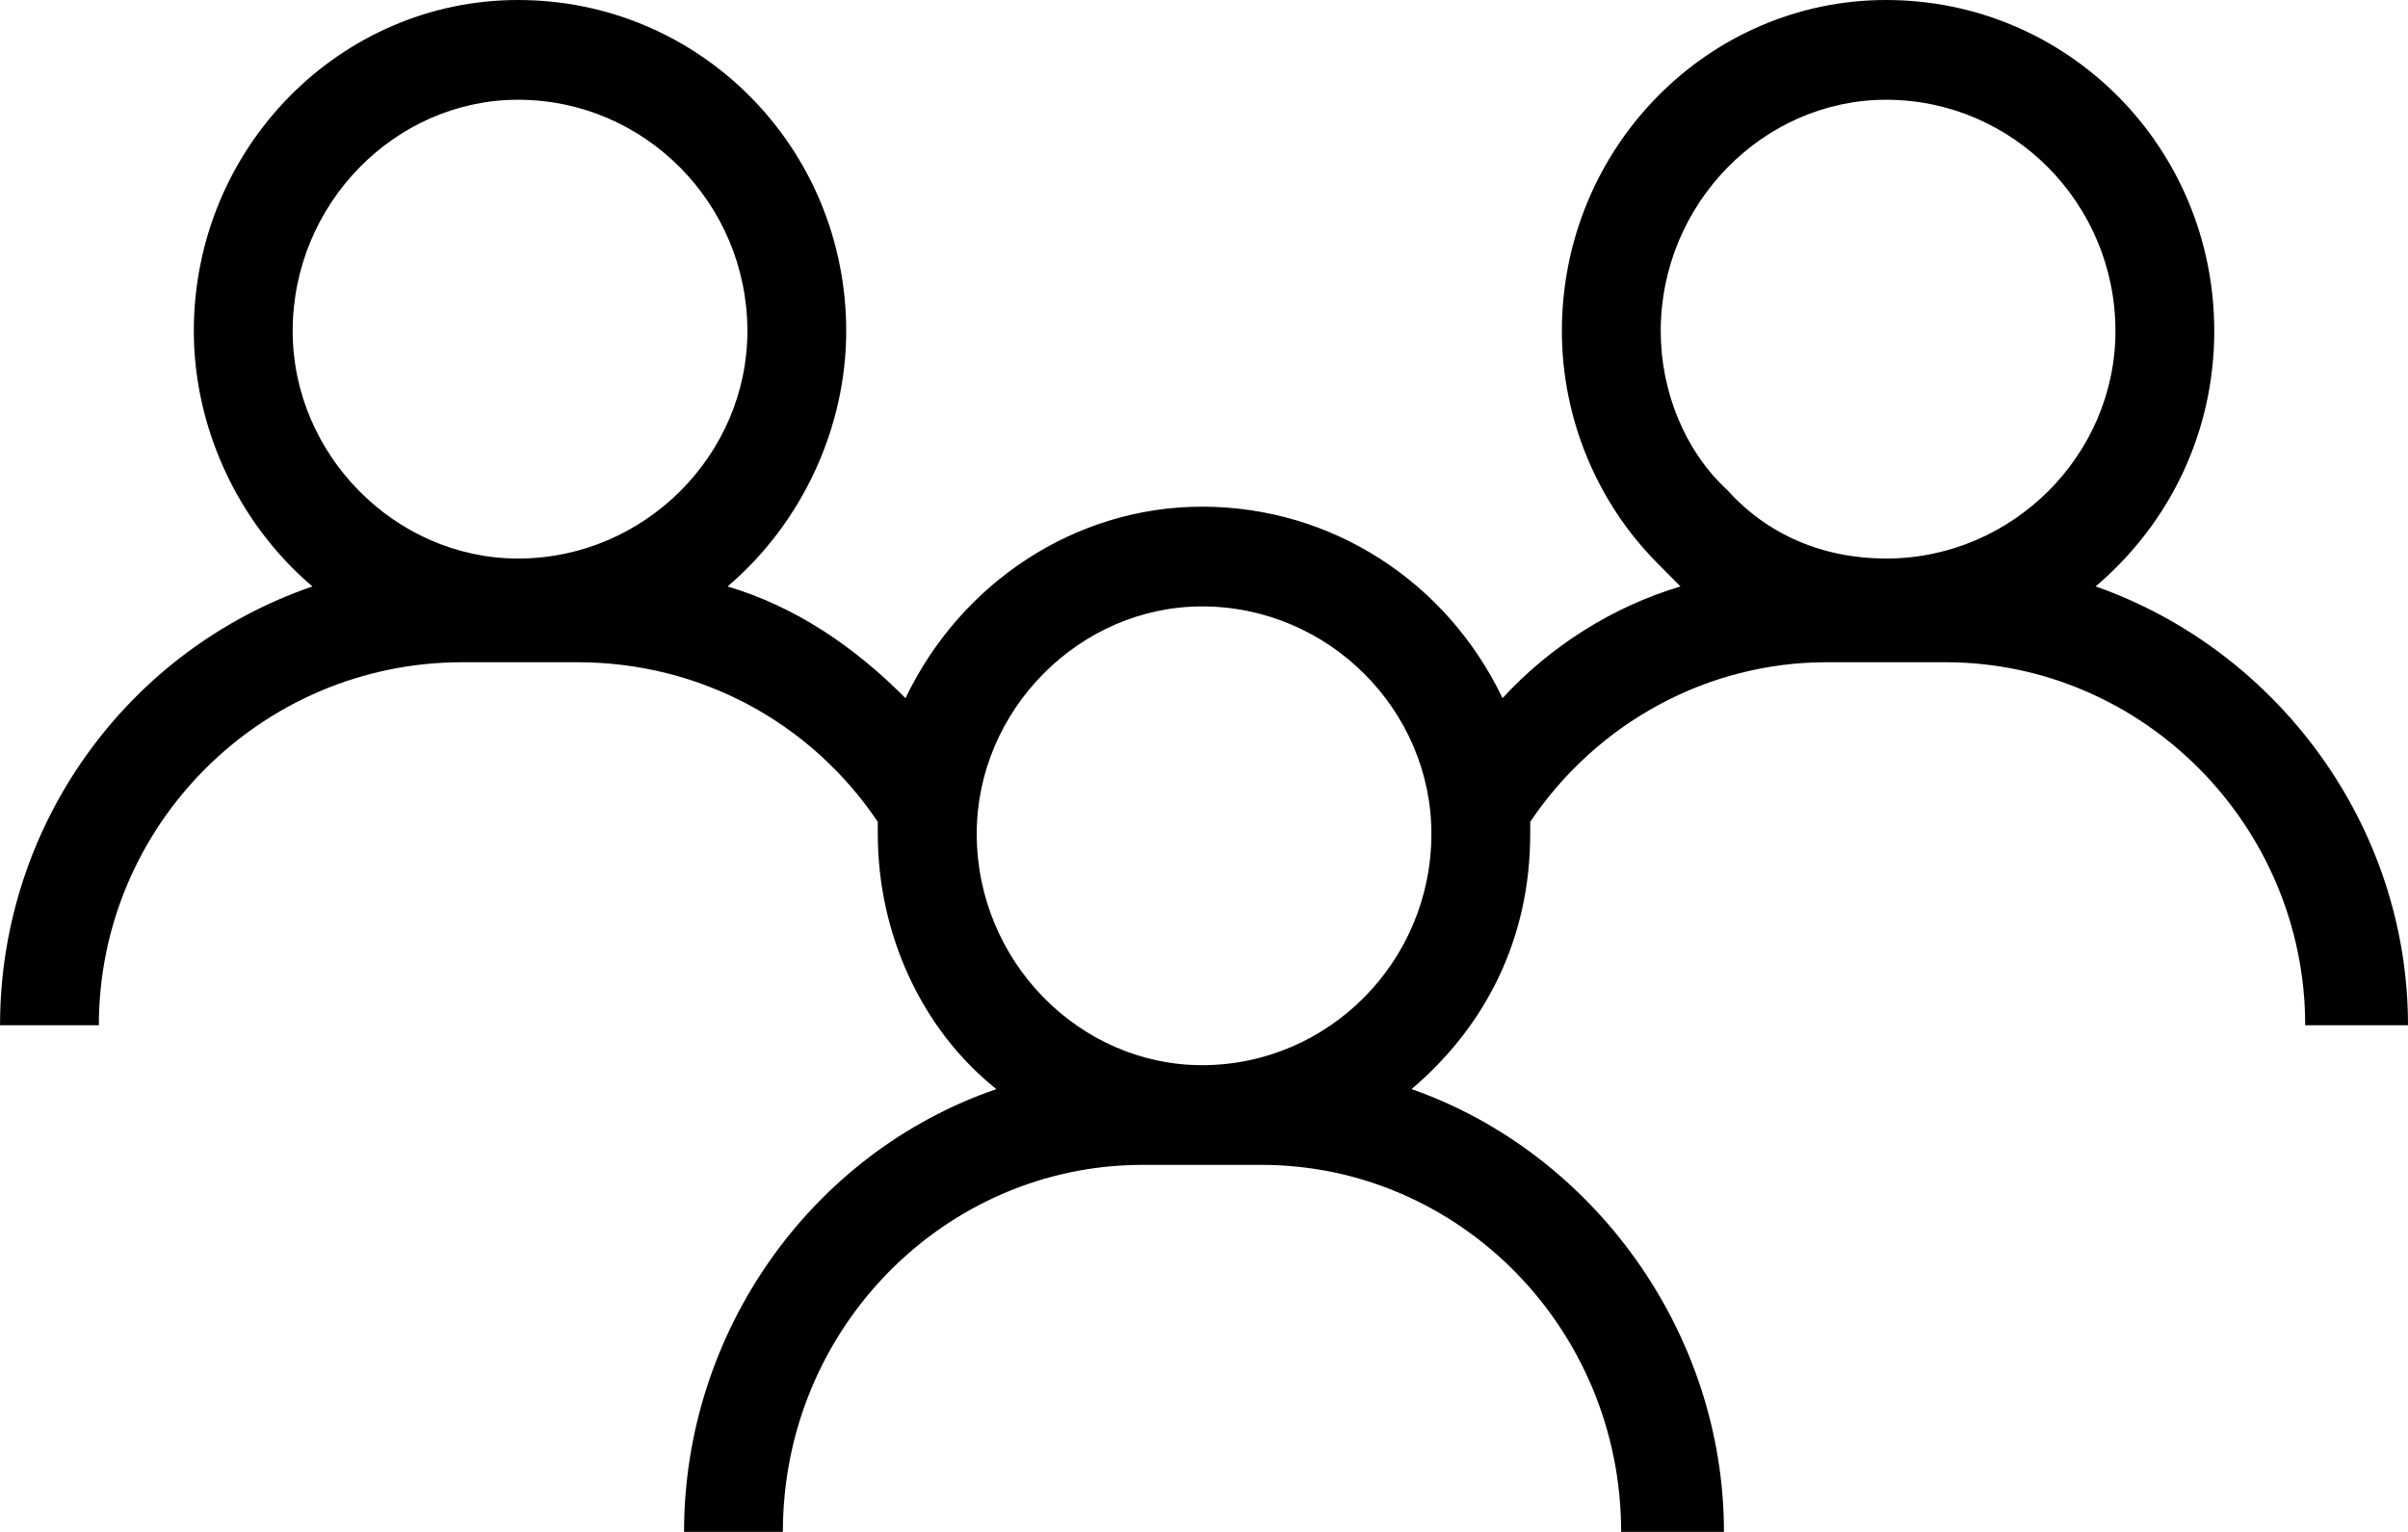 <?xml version="1.0" encoding="UTF-8"?>
<svg width="55px" height="35px" viewBox="0 0 55 35" version="1.1" xmlns="http://www.w3.org/2000/svg" xmlns:xlink="http://www.w3.org/1999/xlink">
    <title>noun-people-3139685</title>
    <defs>
        <filter color-interpolation-filters="auto" id="filter-1">
            <feColorMatrix in="SourceGraphic" type="matrix" values="0 0 0 0 1 0 0 0 0 1 0 0 0 0 1 0 0 0 1 0"></feColorMatrix>
        </filter>
    </defs>
    <g id="Page-1" stroke="none" stroke-width="1" fill="none" fill-rule="evenodd">
        <g id="noun-people-3139685" transform="translate(-1125, -1265)" filter="url(#filter-1)">
            <g transform="translate(1125, 1265)">
                <path d="M0.001,23.425 C0.001,18.867 2.891,14.857 7.136,13.399 C5.42,11.94 4.427,9.753 4.427,7.565 C4.427,3.373 7.768,0 11.832,0 C15.987,0 19.328,3.373 19.328,7.565 C19.328,9.753 18.334,11.94 16.618,13.399 C18.154,13.854 19.508,14.766 20.682,15.951 C21.947,13.308 24.566,11.576 27.456,11.576 C30.436,11.576 33.055,13.308 34.319,15.951 C35.403,14.766 36.848,13.854 38.383,13.399 C38.202,13.216 38.022,13.034 37.841,12.852 C36.486,11.484 35.674,9.57 35.674,7.565 C35.674,3.372 39.015,0 43.079,0 C47.234,0 50.575,3.372 50.575,7.565 C50.575,9.844 49.581,11.94 47.865,13.398 C52.02,14.857 55,18.867 55,23.424 L52.652,23.424 C52.652,18.867 48.949,15.13 44.433,15.13 L41.724,15.13 C39.015,15.13 36.486,16.497 34.951,18.776 L34.951,19.049 C34.951,21.419 33.957,23.424 32.241,24.883 C36.396,26.341 39.376,30.442 39.376,35 L37.028,35 C37.028,30.352 33.325,26.614 28.809,26.614 L26.1,26.614 C21.584,26.614 17.881,30.351 17.881,35 L15.624,35 C15.624,30.443 18.514,26.341 22.758,24.883 C21.042,23.515 20.049,21.328 20.049,19.049 L20.049,18.776 C18.514,16.497 15.985,15.13 13.185,15.13 L10.566,15.13 C5.961,15.13 2.258,18.867 2.258,23.424 L0,23.424 L0.001,23.425 Z M27.456,13.855 C24.657,13.855 22.309,16.224 22.309,19.05 C22.309,21.966 24.657,24.336 27.456,24.336 C30.346,24.336 32.694,21.966 32.694,19.05 C32.694,16.224 30.346,13.855 27.456,13.855 Z M43.08,2.279 C40.28,2.279 37.932,4.649 37.932,7.565 C37.932,8.933 38.474,10.3 39.467,11.211 C40.371,12.214 41.635,12.761 43.08,12.761 C45.97,12.761 48.318,10.391 48.318,7.565 C48.318,4.649 45.97,2.279 43.08,2.279 Z M11.833,2.279 C9.033,2.279 6.685,4.649 6.685,7.565 C6.685,10.391 9.033,12.761 11.833,12.761 C14.722,12.761 17.071,10.391 17.071,7.565 C17.071,4.649 14.722,2.279 11.833,2.279 Z" id="Shape" fill="#000000" fill-rule="nonzero"></path>
            </g>
        </g>
    </g>
</svg>